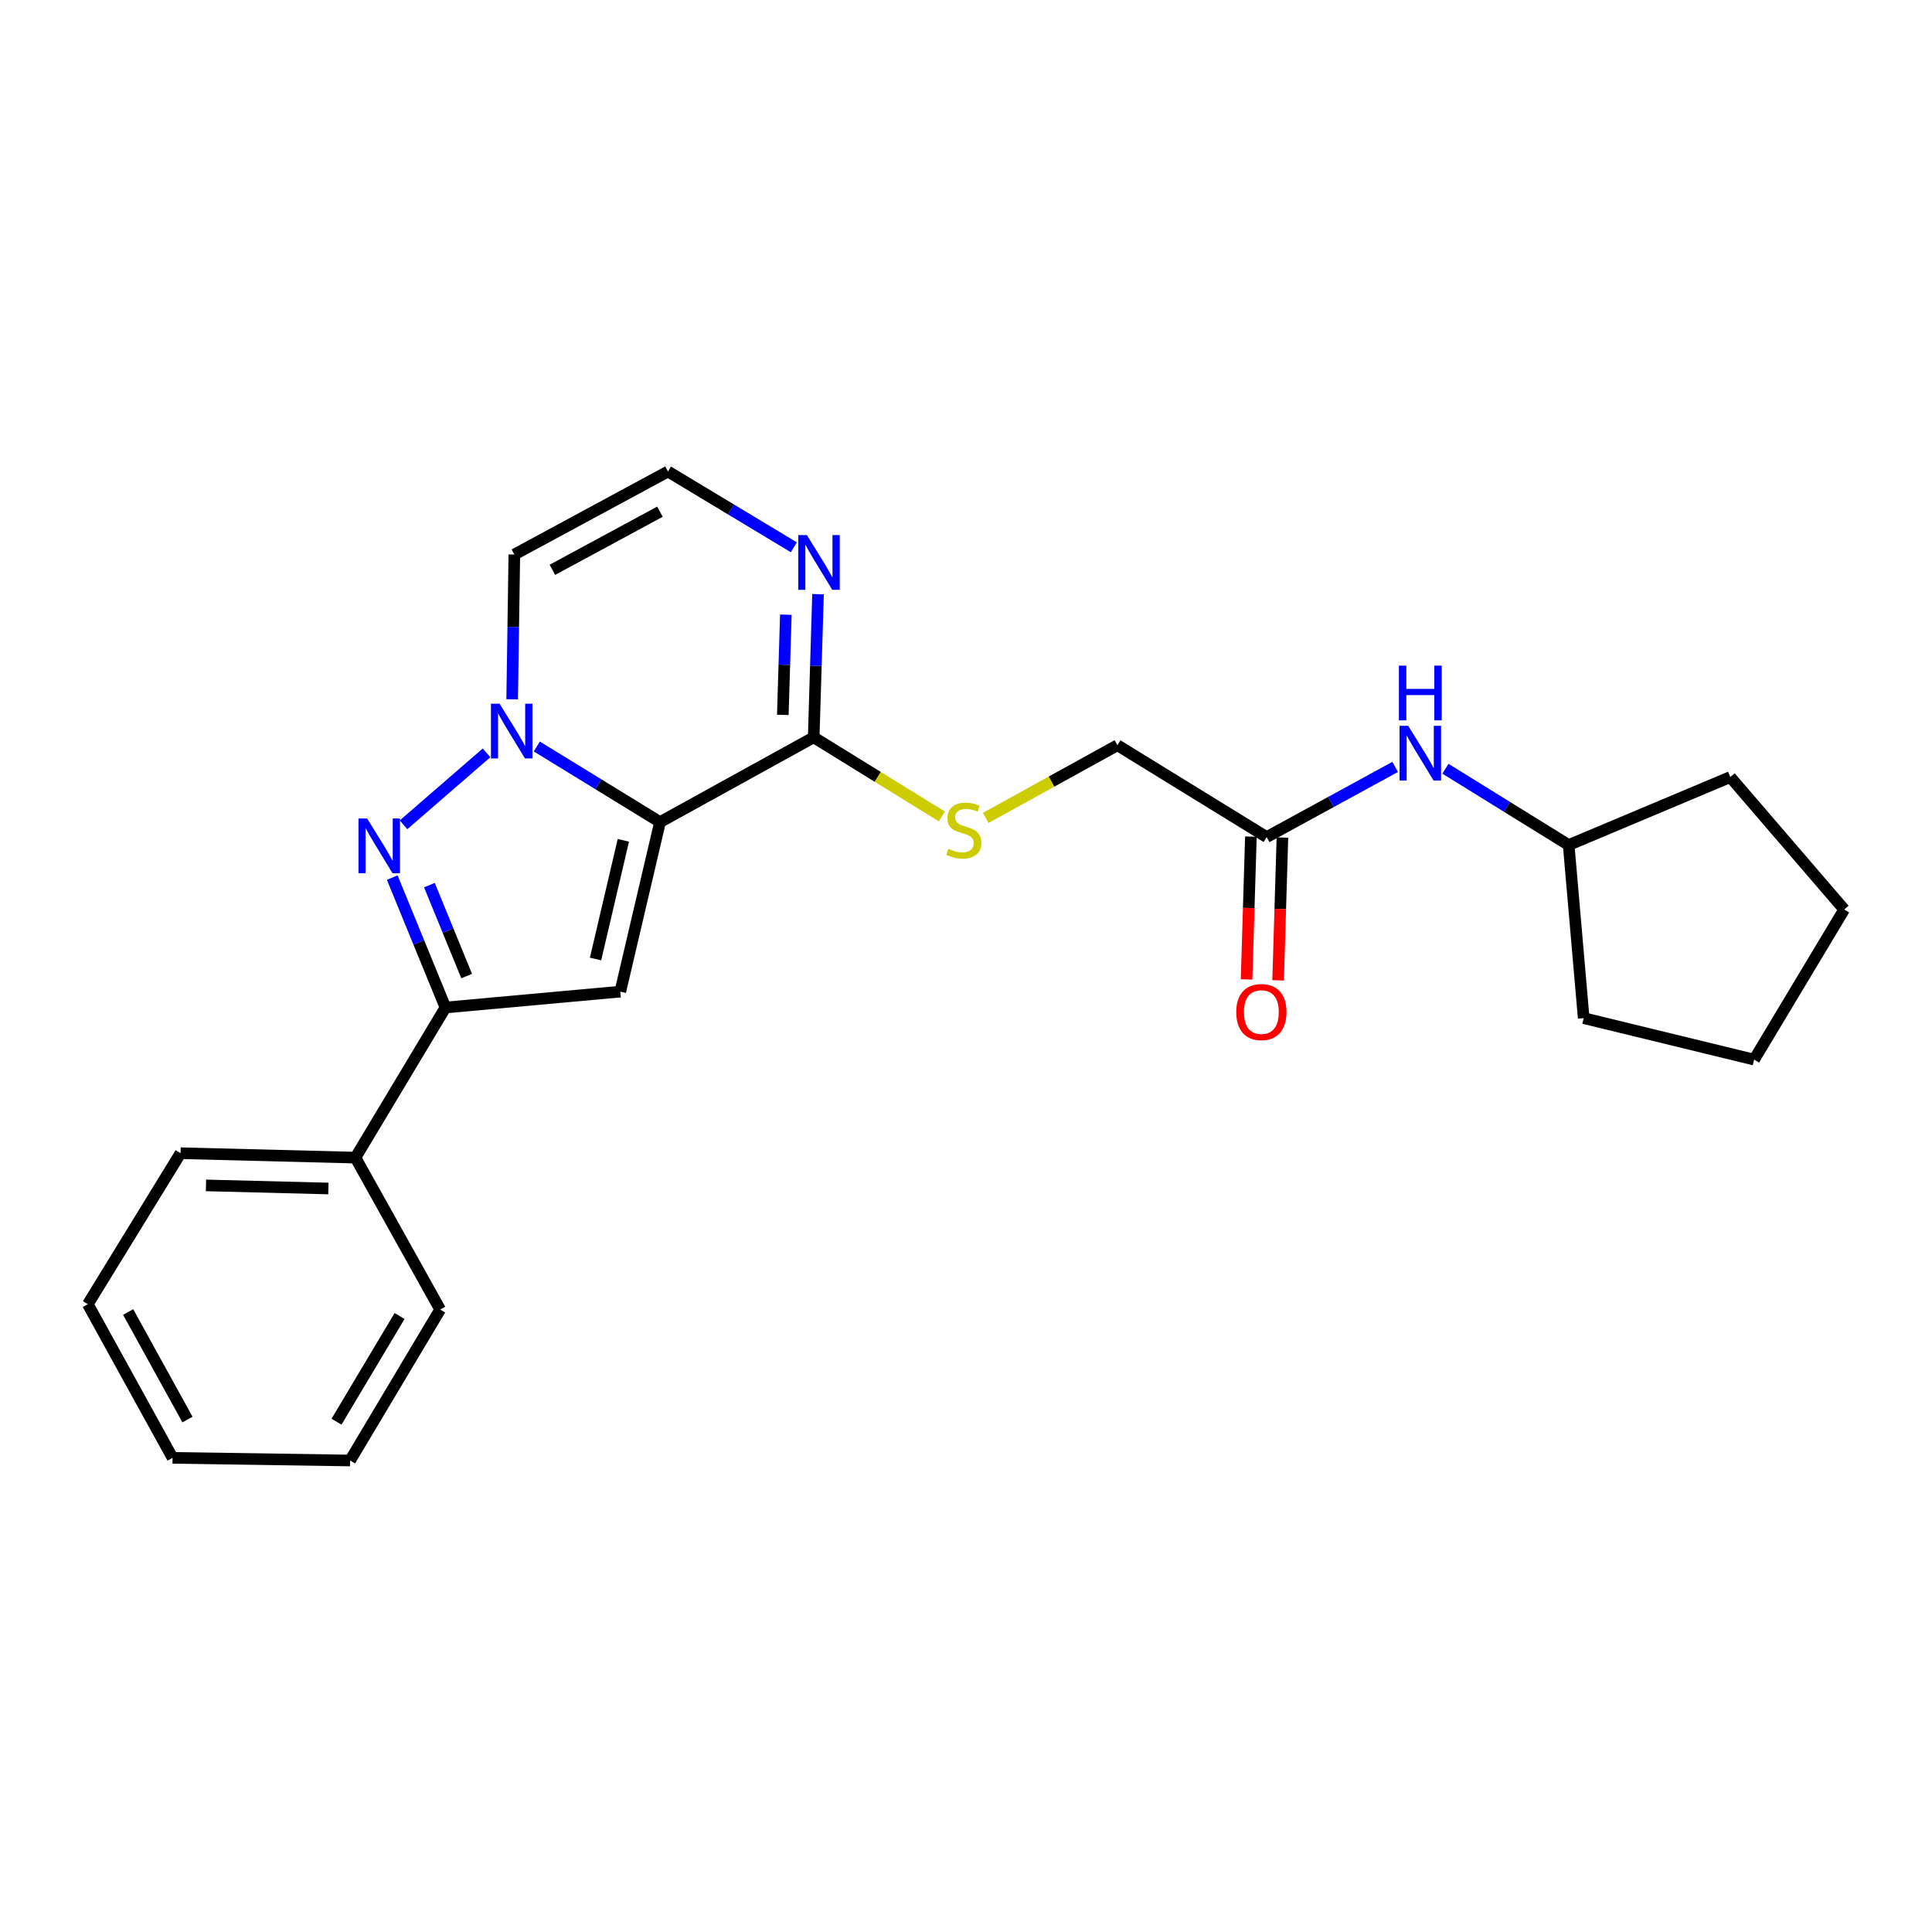 <?xml version='1.0' encoding='iso-8859-1'?>
<svg version='1.1' baseProfile='full'
              xmlns='http://www.w3.org/2000/svg'
                      xmlns:rdkit='http://www.rdkit.org/xml'
                      xmlns:xlink='http://www.w3.org/1999/xlink'
                  xml:space='preserve'
width='1000px' height='1000px' viewBox='0 0 1000 1000'>
<!-- END OF HEADER -->
<rect style='opacity:1.0;fill:#FFFFFF;stroke:none' width='1000' height='1000' x='0' y='0'> </rect>
<path class='bond-0' d='M 341.63,425.514 L 309.735,405.945' style='fill:none;fill-rule:evenodd;stroke:#000000;stroke-width:6px;stroke-linecap:butt;stroke-linejoin:miter;stroke-opacity:1' />
<path class='bond-0' d='M 309.735,405.945 L 277.841,386.377' style='fill:none;fill-rule:evenodd;stroke:#0000FF;stroke-width:6px;stroke-linecap:butt;stroke-linejoin:miter;stroke-opacity:1' />
<path class='bond-2' d='M 341.63,425.514 L 321.065,513.263' style='fill:none;fill-rule:evenodd;stroke:#000000;stroke-width:6px;stroke-linecap:butt;stroke-linejoin:miter;stroke-opacity:1' />
<path class='bond-2' d='M 322.647,434.95 L 308.252,496.374' style='fill:none;fill-rule:evenodd;stroke:#000000;stroke-width:6px;stroke-linecap:butt;stroke-linejoin:miter;stroke-opacity:1' />
<path class='bond-4' d='M 341.63,425.514 L 421.169,381.635' style='fill:none;fill-rule:evenodd;stroke:#000000;stroke-width:6px;stroke-linecap:butt;stroke-linejoin:miter;stroke-opacity:1' />
<path class='bond-1' d='M 251.841,389.68 L 208.873,426.922' style='fill:none;fill-rule:evenodd;stroke:#0000FF;stroke-width:6px;stroke-linecap:butt;stroke-linejoin:miter;stroke-opacity:1' />
<path class='bond-6' d='M 265.095,361.961 L 265.657,324.49' style='fill:none;fill-rule:evenodd;stroke:#0000FF;stroke-width:6px;stroke-linecap:butt;stroke-linejoin:miter;stroke-opacity:1' />
<path class='bond-6' d='M 265.657,324.49 L 266.218,287.019' style='fill:none;fill-rule:evenodd;stroke:#000000;stroke-width:6px;stroke-linecap:butt;stroke-linejoin:miter;stroke-opacity:1' />
<path class='bond-24' d='M 203.022,454.244 L 216.795,487.867' style='fill:none;fill-rule:evenodd;stroke:#0000FF;stroke-width:6px;stroke-linecap:butt;stroke-linejoin:miter;stroke-opacity:1' />
<path class='bond-24' d='M 216.795,487.867 L 230.567,521.49' style='fill:none;fill-rule:evenodd;stroke:#000000;stroke-width:6px;stroke-linecap:butt;stroke-linejoin:miter;stroke-opacity:1' />
<path class='bond-24' d='M 222.264,458.142 L 231.905,481.678' style='fill:none;fill-rule:evenodd;stroke:#0000FF;stroke-width:6px;stroke-linecap:butt;stroke-linejoin:miter;stroke-opacity:1' />
<path class='bond-24' d='M 231.905,481.678 L 241.546,505.214' style='fill:none;fill-rule:evenodd;stroke:#000000;stroke-width:6px;stroke-linecap:butt;stroke-linejoin:miter;stroke-opacity:1' />
<path class='bond-3' d='M 321.065,513.263 L 230.567,521.49' style='fill:none;fill-rule:evenodd;stroke:#000000;stroke-width:6px;stroke-linecap:butt;stroke-linejoin:miter;stroke-opacity:1' />
<path class='bond-11' d='M 230.567,521.49 L 183.967,599.188' style='fill:none;fill-rule:evenodd;stroke:#000000;stroke-width:6px;stroke-linecap:butt;stroke-linejoin:miter;stroke-opacity:1' />
<path class='bond-5' d='M 421.169,381.635 L 422.29,344.589' style='fill:none;fill-rule:evenodd;stroke:#000000;stroke-width:6px;stroke-linecap:butt;stroke-linejoin:miter;stroke-opacity:1' />
<path class='bond-5' d='M 422.29,344.589 L 423.411,307.544' style='fill:none;fill-rule:evenodd;stroke:#0000FF;stroke-width:6px;stroke-linecap:butt;stroke-linejoin:miter;stroke-opacity:1' />
<path class='bond-5' d='M 405.184,370.027 L 405.969,344.095' style='fill:none;fill-rule:evenodd;stroke:#000000;stroke-width:6px;stroke-linecap:butt;stroke-linejoin:miter;stroke-opacity:1' />
<path class='bond-5' d='M 405.969,344.095 L 406.754,318.163' style='fill:none;fill-rule:evenodd;stroke:#0000FF;stroke-width:6px;stroke-linecap:butt;stroke-linejoin:miter;stroke-opacity:1' />
<path class='bond-8' d='M 421.169,381.635 L 454.336,402.112' style='fill:none;fill-rule:evenodd;stroke:#000000;stroke-width:6px;stroke-linecap:butt;stroke-linejoin:miter;stroke-opacity:1' />
<path class='bond-8' d='M 454.336,402.112 L 487.503,422.59' style='fill:none;fill-rule:evenodd;stroke:#CCCC00;stroke-width:6px;stroke-linecap:butt;stroke-linejoin:miter;stroke-opacity:1' />
<path class='bond-7' d='M 410.887,283.277 L 378.322,263.662' style='fill:none;fill-rule:evenodd;stroke:#0000FF;stroke-width:6px;stroke-linecap:butt;stroke-linejoin:miter;stroke-opacity:1' />
<path class='bond-7' d='M 378.322,263.662 L 345.757,244.048' style='fill:none;fill-rule:evenodd;stroke:#000000;stroke-width:6px;stroke-linecap:butt;stroke-linejoin:miter;stroke-opacity:1' />
<path class='bond-25' d='M 266.218,287.019 L 345.757,244.048' style='fill:none;fill-rule:evenodd;stroke:#000000;stroke-width:6px;stroke-linecap:butt;stroke-linejoin:miter;stroke-opacity:1' />
<path class='bond-25' d='M 285.911,294.94 L 341.588,264.86' style='fill:none;fill-rule:evenodd;stroke:#000000;stroke-width:6px;stroke-linecap:butt;stroke-linejoin:miter;stroke-opacity:1' />
<path class='bond-13' d='M 510.216,423.343 L 544.297,404.539' style='fill:none;fill-rule:evenodd;stroke:#CCCC00;stroke-width:6px;stroke-linecap:butt;stroke-linejoin:miter;stroke-opacity:1' />
<path class='bond-13' d='M 544.297,404.539 L 578.378,385.735' style='fill:none;fill-rule:evenodd;stroke:#000000;stroke-width:6px;stroke-linecap:butt;stroke-linejoin:miter;stroke-opacity:1' />
<path class='bond-9' d='M 655.622,433.27 L 578.378,385.735' style='fill:none;fill-rule:evenodd;stroke:#000000;stroke-width:6px;stroke-linecap:butt;stroke-linejoin:miter;stroke-opacity:1' />
<path class='bond-10' d='M 655.622,433.27 L 688.884,415.108' style='fill:none;fill-rule:evenodd;stroke:#000000;stroke-width:6px;stroke-linecap:butt;stroke-linejoin:miter;stroke-opacity:1' />
<path class='bond-10' d='M 688.884,415.108 L 722.146,396.946' style='fill:none;fill-rule:evenodd;stroke:#0000FF;stroke-width:6px;stroke-linecap:butt;stroke-linejoin:miter;stroke-opacity:1' />
<path class='bond-12' d='M 647.461,433.023 L 646.342,469.98' style='fill:none;fill-rule:evenodd;stroke:#000000;stroke-width:6px;stroke-linecap:butt;stroke-linejoin:miter;stroke-opacity:1' />
<path class='bond-12' d='M 646.342,469.98 L 645.223,506.937' style='fill:none;fill-rule:evenodd;stroke:#FF0000;stroke-width:6px;stroke-linecap:butt;stroke-linejoin:miter;stroke-opacity:1' />
<path class='bond-12' d='M 663.782,433.517 L 662.663,470.474' style='fill:none;fill-rule:evenodd;stroke:#000000;stroke-width:6px;stroke-linecap:butt;stroke-linejoin:miter;stroke-opacity:1' />
<path class='bond-12' d='M 662.663,470.474 L 661.545,507.431' style='fill:none;fill-rule:evenodd;stroke:#FF0000;stroke-width:6px;stroke-linecap:butt;stroke-linejoin:miter;stroke-opacity:1' />
<path class='bond-14' d='M 748.149,397.892 L 780.045,417.64' style='fill:none;fill-rule:evenodd;stroke:#0000FF;stroke-width:6px;stroke-linecap:butt;stroke-linejoin:miter;stroke-opacity:1' />
<path class='bond-14' d='M 780.045,417.64 L 811.942,437.389' style='fill:none;fill-rule:evenodd;stroke:#000000;stroke-width:6px;stroke-linecap:butt;stroke-linejoin:miter;stroke-opacity:1' />
<path class='bond-15' d='M 183.967,599.188 L 93.452,596.893' style='fill:none;fill-rule:evenodd;stroke:#000000;stroke-width:6px;stroke-linecap:butt;stroke-linejoin:miter;stroke-opacity:1' />
<path class='bond-15' d='M 169.976,615.167 L 106.615,613.56' style='fill:none;fill-rule:evenodd;stroke:#000000;stroke-width:6px;stroke-linecap:butt;stroke-linejoin:miter;stroke-opacity:1' />
<path class='bond-16' d='M 183.967,599.188 L 227.828,677.81' style='fill:none;fill-rule:evenodd;stroke:#000000;stroke-width:6px;stroke-linecap:butt;stroke-linejoin:miter;stroke-opacity:1' />
<path class='bond-17' d='M 811.942,437.389 L 819.716,526.979' style='fill:none;fill-rule:evenodd;stroke:#000000;stroke-width:6px;stroke-linecap:butt;stroke-linejoin:miter;stroke-opacity:1' />
<path class='bond-18' d='M 811.942,437.389 L 895.599,402.2' style='fill:none;fill-rule:evenodd;stroke:#000000;stroke-width:6px;stroke-linecap:butt;stroke-linejoin:miter;stroke-opacity:1' />
<path class='bond-20' d='M 93.452,596.893 L 45.455,675.053' style='fill:none;fill-rule:evenodd;stroke:#000000;stroke-width:6px;stroke-linecap:butt;stroke-linejoin:miter;stroke-opacity:1' />
<path class='bond-19' d='M 227.828,677.81 L 181.209,755.952' style='fill:none;fill-rule:evenodd;stroke:#000000;stroke-width:6px;stroke-linecap:butt;stroke-linejoin:miter;stroke-opacity:1' />
<path class='bond-19' d='M 206.812,681.166 L 174.179,735.865' style='fill:none;fill-rule:evenodd;stroke:#000000;stroke-width:6px;stroke-linecap:butt;stroke-linejoin:miter;stroke-opacity:1' />
<path class='bond-22' d='M 819.716,526.979 L 907.927,548.451' style='fill:none;fill-rule:evenodd;stroke:#000000;stroke-width:6px;stroke-linecap:butt;stroke-linejoin:miter;stroke-opacity:1' />
<path class='bond-21' d='M 895.599,402.2 L 954.545,470.753' style='fill:none;fill-rule:evenodd;stroke:#000000;stroke-width:6px;stroke-linecap:butt;stroke-linejoin:miter;stroke-opacity:1' />
<path class='bond-23' d='M 181.209,755.952 L 89.324,754.582' style='fill:none;fill-rule:evenodd;stroke:#000000;stroke-width:6px;stroke-linecap:butt;stroke-linejoin:miter;stroke-opacity:1' />
<path class='bond-26' d='M 45.455,675.053 L 89.324,754.582' style='fill:none;fill-rule:evenodd;stroke:#000000;stroke-width:6px;stroke-linecap:butt;stroke-linejoin:miter;stroke-opacity:1' />
<path class='bond-26' d='M 66.333,679.095 L 97.041,734.766' style='fill:none;fill-rule:evenodd;stroke:#000000;stroke-width:6px;stroke-linecap:butt;stroke-linejoin:miter;stroke-opacity:1' />
<path class='bond-27' d='M 954.545,470.753 L 907.927,548.451' style='fill:none;fill-rule:evenodd;stroke:#000000;stroke-width:6px;stroke-linecap:butt;stroke-linejoin:miter;stroke-opacity:1' />
<path  class='atom-1' d='M 258.589 364.246
L 267.869 379.246
Q 268.789 380.726, 270.269 383.406
Q 271.749 386.086, 271.829 386.246
L 271.829 364.246
L 275.589 364.246
L 275.589 392.566
L 271.709 392.566
L 261.749 376.166
Q 260.589 374.246, 259.349 372.046
Q 258.149 369.846, 257.789 369.166
L 257.789 392.566
L 254.109 392.566
L 254.109 364.246
L 258.589 364.246
' fill='#0000FF'/>
<path  class='atom-2' d='M 190.035 423.664
L 199.315 438.664
Q 200.235 440.144, 201.715 442.824
Q 203.195 445.504, 203.275 445.664
L 203.275 423.664
L 207.035 423.664
L 207.035 451.984
L 203.155 451.984
L 193.195 435.584
Q 192.035 433.664, 190.795 431.464
Q 189.595 429.264, 189.235 428.584
L 189.235 451.984
L 185.555 451.984
L 185.555 423.664
L 190.035 423.664
' fill='#0000FF'/>
<path  class='atom-6' d='M 417.648 276.96
L 426.928 291.96
Q 427.848 293.44, 429.328 296.12
Q 430.808 298.8, 430.888 298.96
L 430.888 276.96
L 434.648 276.96
L 434.648 305.28
L 430.768 305.28
L 420.808 288.88
Q 419.648 286.96, 418.408 284.76
Q 417.208 282.56, 416.848 281.88
L 416.848 305.28
L 413.168 305.28
L 413.168 276.96
L 417.648 276.96
' fill='#0000FF'/>
<path  class='atom-9' d='M 490.866 439.325
Q 491.186 439.445, 492.506 440.005
Q 493.826 440.565, 495.266 440.925
Q 496.746 441.245, 498.186 441.245
Q 500.866 441.245, 502.426 439.965
Q 503.986 438.645, 503.986 436.365
Q 503.986 434.805, 503.186 433.845
Q 502.426 432.885, 501.226 432.365
Q 500.026 431.845, 498.026 431.245
Q 495.506 430.485, 493.986 429.765
Q 492.506 429.045, 491.426 427.525
Q 490.386 426.005, 490.386 423.445
Q 490.386 419.885, 492.786 417.685
Q 495.226 415.485, 500.026 415.485
Q 503.306 415.485, 507.026 417.045
L 506.106 420.125
Q 502.706 418.725, 500.146 418.725
Q 497.386 418.725, 495.866 419.885
Q 494.346 421.005, 494.386 422.965
Q 494.386 424.485, 495.146 425.405
Q 495.946 426.325, 497.066 426.845
Q 498.226 427.365, 500.146 427.965
Q 502.706 428.765, 504.226 429.565
Q 505.746 430.365, 506.826 432.005
Q 507.946 433.605, 507.946 436.365
Q 507.946 440.285, 505.306 442.405
Q 502.706 444.485, 498.346 444.485
Q 495.826 444.485, 493.906 443.925
Q 492.026 443.405, 489.786 442.485
L 490.866 439.325
' fill='#CCCC00'/>
<path  class='atom-11' d='M 728.891 375.685
L 738.171 390.685
Q 739.091 392.165, 740.571 394.845
Q 742.051 397.525, 742.131 397.685
L 742.131 375.685
L 745.891 375.685
L 745.891 404.005
L 742.011 404.005
L 732.051 387.605
Q 730.891 385.685, 729.651 383.485
Q 728.451 381.285, 728.091 380.605
L 728.091 404.005
L 724.411 404.005
L 724.411 375.685
L 728.891 375.685
' fill='#0000FF'/>
<path  class='atom-11' d='M 724.071 344.533
L 727.911 344.533
L 727.911 356.573
L 742.391 356.573
L 742.391 344.533
L 746.231 344.533
L 746.231 372.853
L 742.391 372.853
L 742.391 359.773
L 727.911 359.773
L 727.911 372.853
L 724.071 372.853
L 724.071 344.533
' fill='#0000FF'/>
<path  class='atom-13' d='M 639.882 523.847
Q 639.882 517.047, 643.242 513.247
Q 646.602 509.447, 652.882 509.447
Q 659.162 509.447, 662.522 513.247
Q 665.882 517.047, 665.882 523.847
Q 665.882 530.727, 662.482 534.647
Q 659.082 538.527, 652.882 538.527
Q 646.642 538.527, 643.242 534.647
Q 639.882 530.767, 639.882 523.847
M 652.882 535.327
Q 657.202 535.327, 659.522 532.447
Q 661.882 529.527, 661.882 523.847
Q 661.882 518.287, 659.522 515.487
Q 657.202 512.647, 652.882 512.647
Q 648.562 512.647, 646.202 515.447
Q 643.882 518.247, 643.882 523.847
Q 643.882 529.567, 646.202 532.447
Q 648.562 535.327, 652.882 535.327
' fill='#FF0000'/>
</svg>
